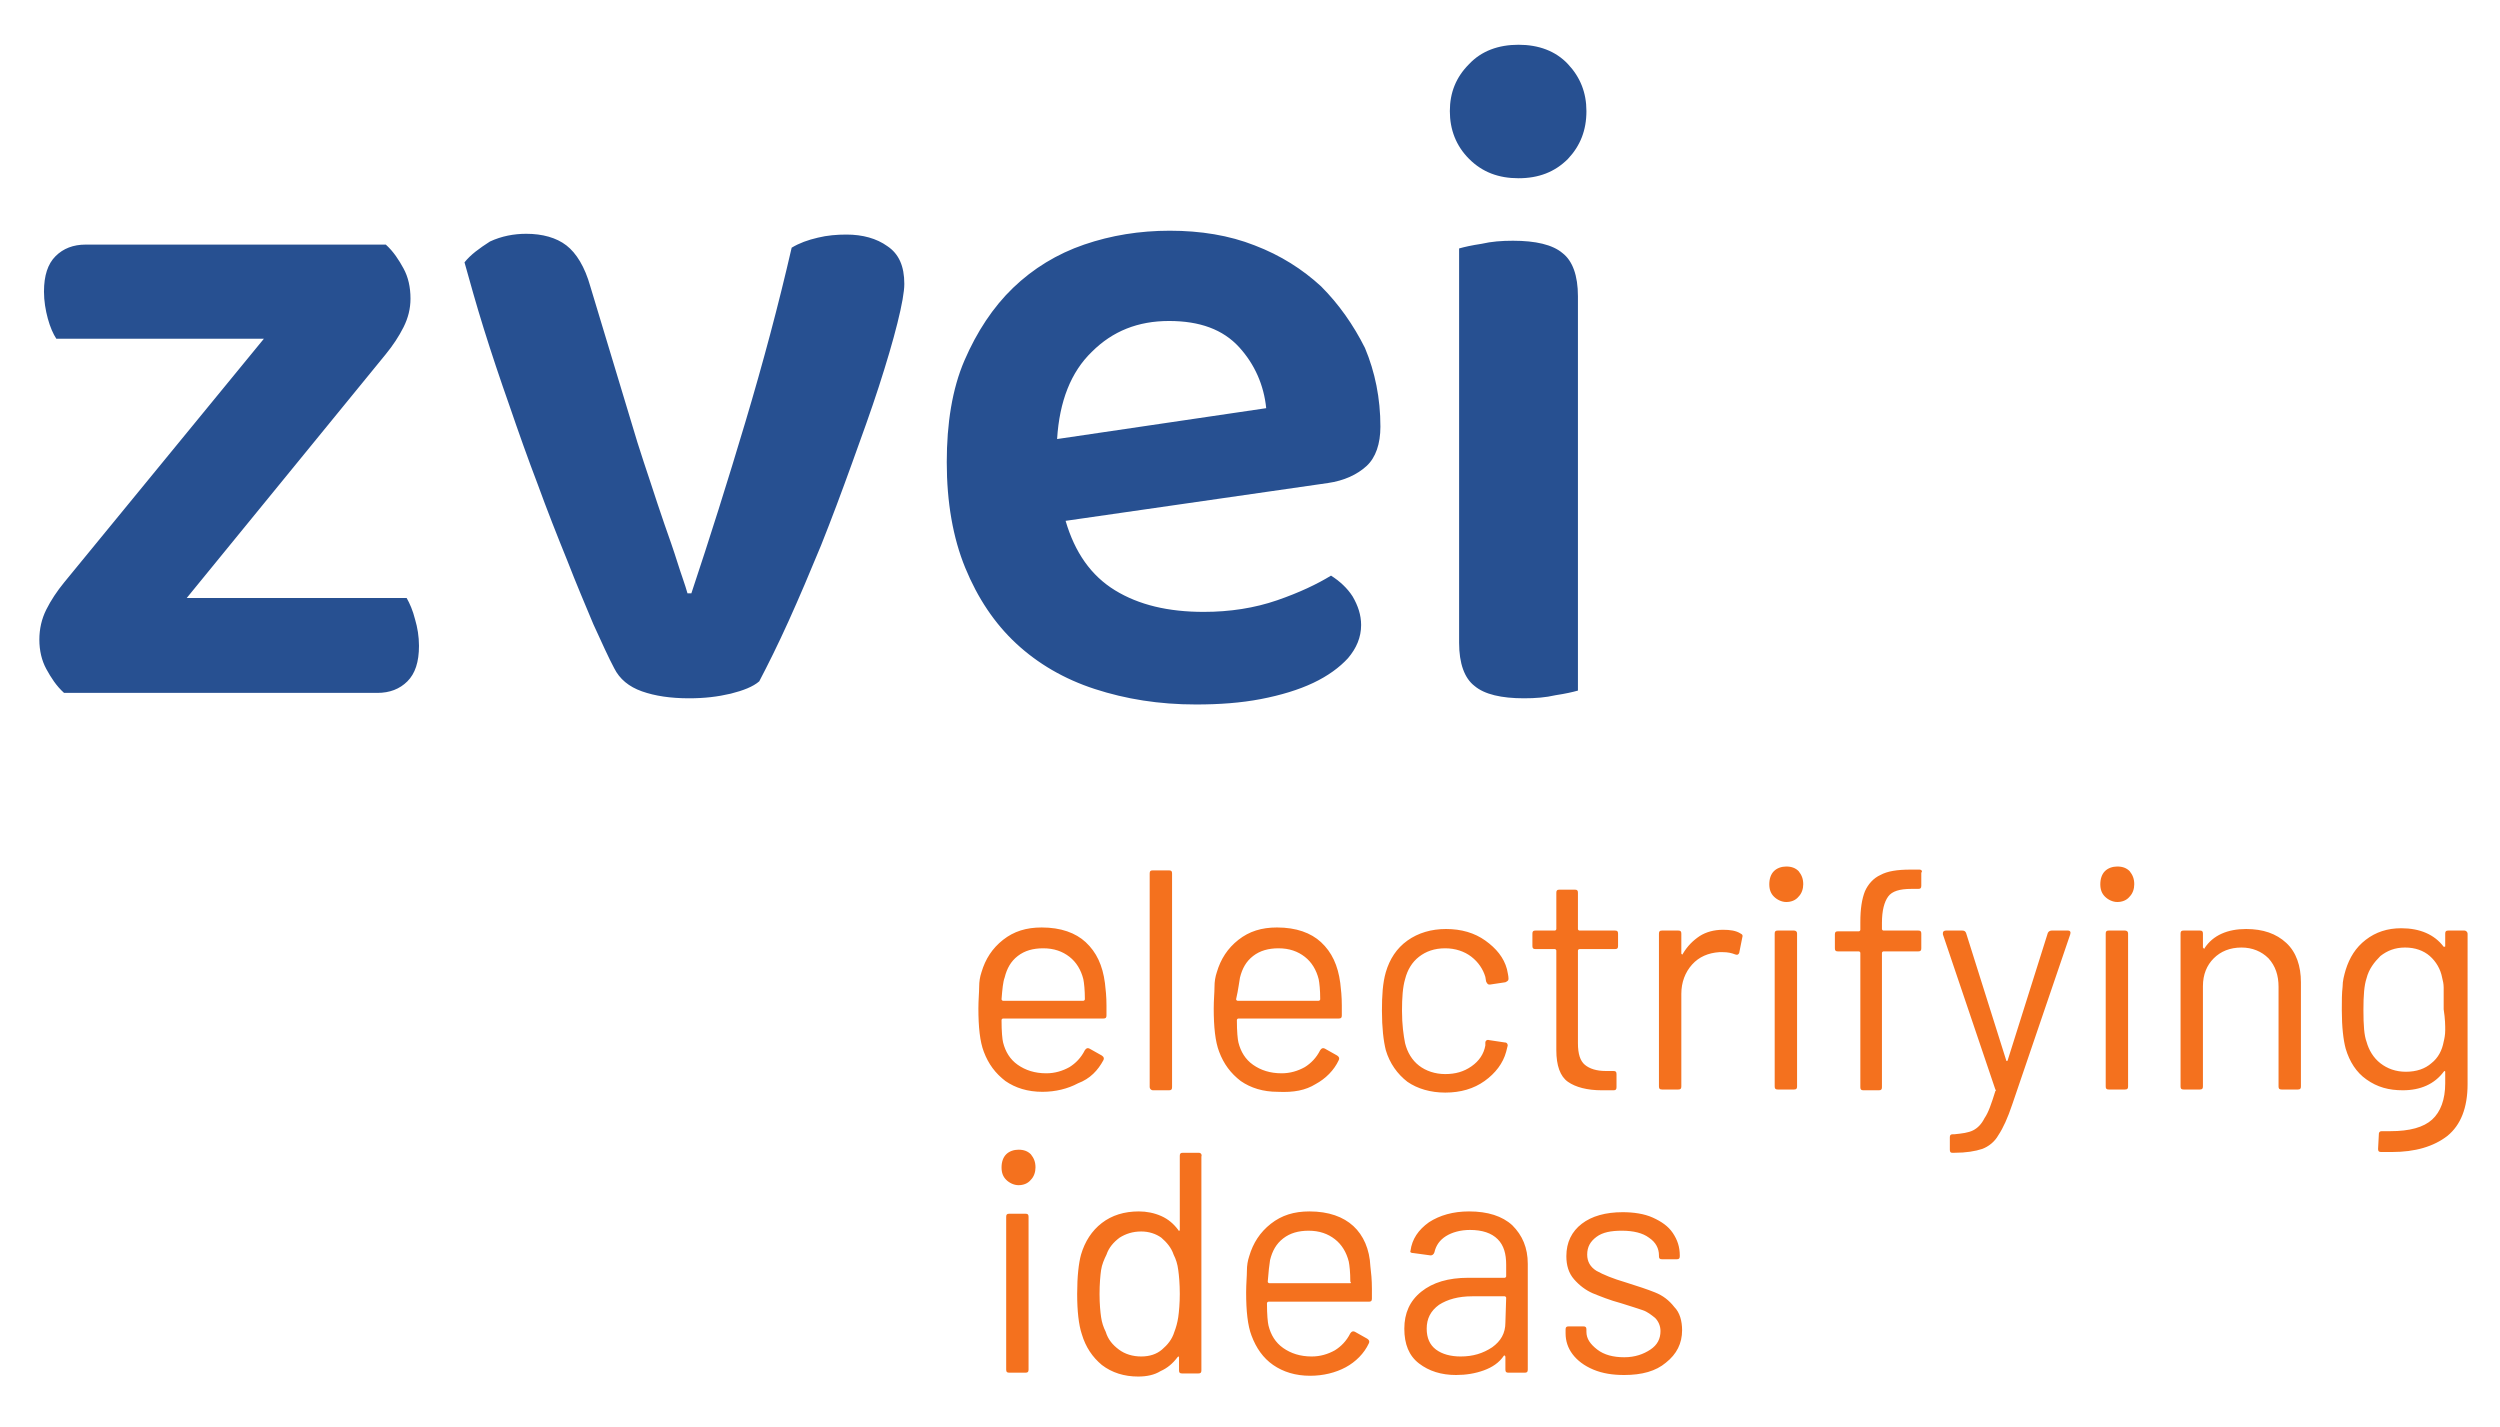 <svg xmlns="http://www.w3.org/2000/svg" xml:space="preserve" viewBox="0 0 324 185">
  <path fill="#275091" d="M115 31.9c-1.4-1-3.2-1.5-5.3-1.5-1.2 0-2.5.1-3.7.4-1.3.3-2.4.7-3.4 1.3-1.7 7.4-3.7 14.9-6 22.6s-4.6 15-7 22.2h-.5c-.3-1.1-.8-2.4-1.3-4s-1.1-3.3-1.7-5c-.6-1.8-1.2-3.5-1.8-5.4-.6-1.8-1.2-3.6-1.7-5.2l-6.1-20.2c-.7-2.5-1.8-4.3-3.1-5.3s-3.1-1.5-5.2-1.5c-1.6 0-3.2.3-4.7 1-1.4.9-2.5 1.7-3.3 2.7.7 2.5 1.5 5.4 2.5 8.6 1 3.2 2.1 6.5 3.3 9.9 1.2 3.5 2.4 6.9 3.7 10.3 1.2 3.3 2.5 6.6 3.8 9.8 1.2 3.1 2.4 5.9 3.4 8.3 1.1 2.4 2 4.4 2.7 5.7.7 1.4 1.9 2.4 3.6 3 1.7.6 3.7.9 6.1.9 2 0 3.7-.2 5.4-.6 1.6-.4 2.9-.9 3.7-1.6 1.1-2.1 2.4-4.7 3.8-7.8 1.4-3.1 2.8-6.4 4.2-9.8 1.4-3.5 2.7-7 4-10.6 1.3-3.6 2.5-6.9 3.5-10 1-3.1 1.8-5.8 2.4-8.2.6-2.4.9-4.1.9-5.1 0-2.3-.7-3.9-2.2-4.9M52.7 77.5H24.2L50 45.9c.9-1.1 1.7-2.3 2.3-3.5.6-1.2.9-2.4.9-3.7 0-1.5-.3-2.8-.9-3.9-.6-1.1-1.3-2.2-2.3-3.1H11.1c-1.6 0-2.9.5-3.9 1.5s-1.5 2.5-1.5 4.6c0 1.2.2 2.4.5 3.5s.7 2 1.1 2.6h26.9L8.3 75.5C7.4 76.6 6.6 77.8 6 79c-.6 1.2-.9 2.5-.9 3.9s.3 2.7.9 3.8c.6 1.1 1.3 2.2 2.3 3.1h40.6c1.6 0 2.9-.5 3.9-1.5s1.5-2.5 1.5-4.6c0-1.2-.2-2.4-.5-3.4-.3-1.2-.7-2.1-1.1-2.8m143.4-46.3c-1.5 0-2.8.1-4.1.4-1.3.2-2.2.4-2.9.6v51.1c0 2.7.7 4.6 2 5.6 1.3 1.1 3.5 1.6 6.4 1.6 1.5 0 2.8-.1 4.1-.4 1.3-.2 2.2-.4 2.9-.6V38.4c0-2.7-.7-4.6-2-5.6-1.3-1.1-3.5-1.6-6.4-1.6m.7-8.1c2.6 0 4.7-.8 6.4-2.5 1.6-1.7 2.4-3.7 2.4-6.2 0-2.4-.8-4.4-2.4-6.1-1.6-1.7-3.8-2.5-6.4-2.5-2.6 0-4.8.8-6.4 2.5-1.7 1.7-2.5 3.7-2.5 6.1 0 2.4.8 4.5 2.5 6.2 1.7 1.7 3.8 2.5 6.4 2.5m-25.6 14c-2.4-2.2-5.2-4-8.6-5.3-3.3-1.3-7-1.9-11-1.9-3.9 0-7.6.6-11.1 1.8-3.5 1.2-6.6 3.1-9.2 5.6-2.6 2.5-4.7 5.7-6.3 9.4-1.6 3.7-2.3 8.2-2.3 13.2 0 5.2.8 9.8 2.4 13.7 1.6 3.9 3.8 7.2 6.6 9.8 2.8 2.6 6.2 4.6 10.2 5.9 4 1.3 8.3 2 13.1 2 3 0 5.8-.2 8.4-.7 2.6-.5 4.9-1.2 6.8-2.1 1.9-.9 3.4-2 4.5-3.2 1.1-1.3 1.7-2.7 1.7-4.3 0-1.3-.4-2.5-1.1-3.7-.7-1.1-1.7-2-2.8-2.7-1.8 1.1-4.1 2.2-7 3.2-2.9 1-6.1 1.5-9.5 1.5-4.6 0-8.4-.9-11.5-2.8-3.1-1.9-5.2-4.9-6.4-9l34-4.9c2.1-.3 3.8-1.1 5-2.2 1.2-1.1 1.8-2.9 1.8-5.1 0-3.7-.7-7.1-2-10.2-1.5-3-3.4-5.7-5.7-8M137 56.9c.3-4.9 1.8-8.7 4.5-11.3 2.7-2.7 6-4 10-4s7 1.1 9.1 3.4c2 2.2 3.2 4.9 3.5 7.9l-27.1 4"/>
	<path fill="#F4711E" d="M175.4 158.9c-1.3-1.2-3.2-1.9-5.7-1.9-2 0-3.6.5-5 1.6s-2.3 2.5-2.8 4.2c-.2.6-.3 1.2-.3 1.9s-.1 1.7-.1 2.8c0 2.4.2 4.3.7 5.6.6 1.6 1.5 2.9 2.8 3.8 1.3.9 2.9 1.4 4.8 1.4 1.7 0 3.3-.4 4.6-1.1 1.3-.7 2.4-1.8 3-3.1.1-.2.1-.4-.2-.6l-1.6-.9c-.2-.1-.4-.1-.6.2-.5 1-1.2 1.7-2 2.2-.9.5-1.9.8-3 .8-1.5 0-2.7-.4-3.7-1.1-1-.7-1.6-1.7-1.9-2.9-.1-.4-.2-1.4-.2-2.9 0-.1.1-.2.2-.2h13c.3 0 .4-.1.4-.4V167c0-1.1-.1-2.1-.2-2.9-.1-2.2-.9-4-2.2-5.2m-.4 7.4h-10.5c-.1 0-.2-.1-.2-.2.1-1.3.2-2.2.3-2.8.3-1.2.8-2.1 1.7-2.8.9-.7 2-1 3.3-1 1.4 0 2.5.4 3.4 1.1.9.7 1.5 1.7 1.8 2.9.1.5.2 1.4.2 2.6.1.1.1.2 0 .2m-19.6-16.9h-2.1c-.3 0-.4.1-.4.4v9.6c0 .1 0 .1-.1.1 0 0-.1 0-.1-.1-.6-.8-1.3-1.4-2.2-1.8-.9-.4-1.9-.6-2.9-.6-1.9 0-3.5.5-4.8 1.5-1.3 1-2.2 2.4-2.7 4.1-.3 1.1-.5 2.8-.5 5.1 0 2.2.2 4 .6 5.2.5 1.7 1.4 3 2.6 4 1.3 1 2.9 1.5 4.7 1.5 1.1 0 2.1-.2 2.9-.7.9-.4 1.6-1 2.2-1.8l.1-.1s.1 0 .1.1v1.7c0 .3.1.4.4.4h2.1c.3 0 .4-.1.4-.4v-27.7c.1-.3-.1-.5-.3-.5m-2.7 21.3c-.1.7-.3 1.4-.5 1.9-.3 1-.9 1.7-1.6 2.3-.7.6-1.6.9-2.7.9s-2.1-.3-2.9-.9c-.8-.6-1.4-1.3-1.7-2.3-.3-.6-.5-1.2-.6-1.9-.1-.7-.2-1.7-.2-3s.1-2.4.2-3.1c.1-.7.4-1.4.7-2 .3-.9.9-1.6 1.7-2.2.8-.5 1.7-.8 2.8-.8 1 0 1.9.3 2.6.8.7.6 1.3 1.3 1.6 2.2.3.6.5 1.2.6 2 .1.7.2 1.8.2 3.1 0 1.2-.1 2.3-.2 3m-19.8-13.4h-2.1c-.3 0-.4.1-.4.4v19.8c0 .3.1.4.4.4h2.1c.3 0 .4-.1.4-.4v-19.8c0-.3-.1-.4-.4-.4m158.2-36.9c-2.4 0-4.3.8-5.4 2.5 0 .1-.1.1-.1 0l-.1-.1V121c0-.3-.1-.4-.4-.4H283c-.3 0-.4.1-.4.4v19.8c0 .3.1.4.4.4h2.1c.3 0 .4-.1.4-.4v-13c0-1.5.5-2.7 1.4-3.6.9-.9 2.1-1.4 3.6-1.4 1.4 0 2.6.5 3.5 1.4.9 1 1.3 2.2 1.3 3.7v12.9c0 .3.1.4.4.4h2.1c.3 0 .4-.1.4-.4v-13.5c0-2.1-.6-3.9-1.9-5.1-1.3-1.2-3-1.8-5.2-1.8m-120.6 20.1c1.3-.7 2.4-1.8 3-3.1.1-.2.1-.4-.2-.6l-1.6-.9c-.2-.1-.4-.1-.6.2-.5 1-1.2 1.7-2 2.2-.9.5-1.9.8-3 .8-1.5 0-2.7-.4-3.7-1.1-1-.7-1.6-1.7-1.9-2.9-.1-.4-.2-1.4-.2-2.9 0-.1.1-.2.2-.2h13c.3 0 .4-.1.4-.4v-1.3c0-1.1-.1-2.1-.2-2.9-.3-2.3-1.1-4-2.5-5.3-1.3-1.2-3.2-1.9-5.7-1.9-2 0-3.6.5-5 1.6s-2.3 2.5-2.8 4.2c-.2.6-.3 1.2-.3 1.9s-.1 1.7-.1 2.8c0 2.4.2 4.3.7 5.6.6 1.6 1.5 2.8 2.8 3.8 1.3.9 2.9 1.4 4.8 1.4 2.1.1 3.6-.2 4.9-1m-9.8-13.8c.3-1.2.8-2.1 1.7-2.8.9-.7 2-1 3.3-1 1.4 0 2.5.4 3.4 1.1.9.7 1.5 1.7 1.8 2.9.1.5.2 1.4.2 2.6 0 .1-.1.2-.2.2h-10.5c-.1 0-.2-.1-.2-.2.3-1.3.4-2.3.5-2.8m-11.3 14.6h2.1c.3 0 .4-.1.4-.4v-27.7c0-.3-.1-.4-.4-.4h-2.1c-.3 0-.4.1-.4.4v27.7c0 .2.2.4.4.4m170-20.7h-2.1c-.3 0-.4.1-.4.4v1.6c0 .1 0 .1-.1.1h-.1c-1.2-1.6-3.1-2.4-5.5-2.4-1.8 0-3.3.5-4.6 1.5-1.3 1-2.1 2.3-2.6 3.9-.2.7-.4 1.4-.4 2.2-.1.8-.1 1.8-.1 3 0 2.2.2 3.9.5 5 .5 1.7 1.4 3.1 2.7 4 1.4 1 2.9 1.4 4.7 1.4 2.3 0 4.1-.8 5.3-2.4l.1-.1s.1 0 .1.1v1.5c0 2.1-.6 3.7-1.7 4.7s-2.9 1.5-5.4 1.5h-1.1c-.1 0-.2 0-.3.1-.1.1-.1.2-.1.3l-.1 1.9c0 .3.1.4.4.4h1.4c3 0 5.4-.7 7.2-2.1 1.7-1.4 2.6-3.6 2.6-6.7V121c0-.2-.2-.4-.4-.4m-2.5 12.9c0 .6-.1 1.1-.2 1.5-.2 1.1-.7 2.1-1.6 2.8-.8.7-1.9 1.1-3.3 1.1-1.3 0-2.4-.4-3.3-1.1-.9-.7-1.5-1.7-1.8-2.8-.3-.8-.4-2.1-.4-4.1 0-1.9.1-3.2.4-4.1.3-1.2 1-2.1 1.8-2.9.9-.7 1.9-1.1 3.2-1.1 1.3 0 2.4.4 3.2 1.1.8.7 1.4 1.7 1.6 2.8.1.4.2.8.2 1.3v2.8c.2 1.3.2 2.1.2 2.7M132 149c-.6 0-1.2.2-1.6.6-.4.4-.6 1-.6 1.7s.2 1.2.6 1.6c.4.4 1 .7 1.6.7.6 0 1.2-.2 1.6-.7.4-.4.6-1 .6-1.6 0-.7-.2-1.2-.6-1.7-.4-.4-.9-.6-1.6-.6m11-11.6c.1-.2.1-.4-.2-.6l-1.6-.9c-.2-.1-.4-.1-.6.2-.5 1-1.2 1.7-2 2.2-.9.5-1.9.8-3 .8-1.5 0-2.7-.4-3.7-1.1-1-.7-1.6-1.7-1.9-2.9-.1-.4-.2-1.4-.2-2.9 0-.1.1-.2.2-.2h13c.3 0 .4-.1.4-.4v-1.3c0-1.1-.1-2.1-.2-2.9-.3-2.3-1.1-4-2.5-5.3-1.3-1.2-3.2-1.9-5.7-1.9-2 0-3.6.5-5 1.6s-2.3 2.5-2.8 4.2c-.2.6-.3 1.2-.3 1.9s-.1 1.7-.1 2.8c0 2.4.2 4.3.7 5.6.6 1.6 1.5 2.8 2.8 3.8 1.3.9 2.9 1.4 4.8 1.4 1.7 0 3.3-.4 4.6-1.1 1.6-.6 2.6-1.7 3.3-3m-12.8-10.7c.3-1.2.8-2.1 1.7-2.8.9-.7 2-1 3.3-1 1.4 0 2.5.4 3.4 1.1.9.7 1.5 1.7 1.8 2.9.1.5.2 1.4.2 2.6 0 .1-.1.2-.2.2H130c-.1 0-.2-.1-.2-.2.1-1.3.2-2.3.4-2.8m118.6-14h-1.2c-1.7 0-3 .2-3.9.7-.9.4-1.6 1.2-2 2.1-.4 1-.6 2.3-.6 4v1c0 .1-.1.2-.2.2h-2.7c-.3 0-.4.1-.4.4v1.8c0 .3.1.4.4.4h2.7c.1 0 .2.1.2.2v17.4c0 .3.1.4.4.4h2c.3 0 .4-.1.4-.4v-17.4c0-.1.1-.2.2-.2h4.5c.3 0 .4-.1.4-.4V121c0-.3-.1-.4-.4-.4h-4.5c-.1 0-.2-.1-.2-.2v-.8c0-1.6.3-2.7.8-3.4.5-.7 1.5-1 3-1h.9c.3 0 .4-.1.4-.4v-1.7c.2-.2 0-.4-.2-.4m-17.3-.4c-.6 0-1.2.2-1.6.6-.4.4-.6 1-.6 1.7s.2 1.2.6 1.6c.4.4 1 .7 1.6.7.6 0 1.2-.2 1.6-.7.4-.4.6-1 .6-1.6 0-.7-.2-1.2-.6-1.7-.4-.4-.9-.6-1.6-.6m1 8.3h-2.1c-.3 0-.4.1-.4.4v19.8c0 .3.1.4.4.4h2.1c.3 0 .4-.1.4-.4V121c0-.3-.2-.4-.4-.4m-45.2 21c2 0 3.7-.5 5.1-1.5 1.4-1 2.4-2.3 2.8-3.8l.2-.8c0-.2-.1-.4-.4-.4l-2-.3c-.3-.1-.5.1-.5.3v.4c-.2 1.1-.8 2-1.8 2.7-1 .7-2.1 1-3.4 1-1.3 0-2.5-.4-3.4-1.1-.9-.7-1.5-1.7-1.8-2.9-.2-1-.4-2.4-.4-4.2 0-1.7.1-3.1.4-4.1.3-1.2.9-2.2 1.8-2.9.9-.7 2-1.1 3.4-1.1 1.3 0 2.5.4 3.4 1.1.9.7 1.5 1.6 1.8 2.6l.1.6c.1.2.2.4.4.4h.1l2-.3c.2-.1.4-.2.4-.4v-.1c0-.3-.1-.7-.2-1.2-.4-1.5-1.4-2.7-2.8-3.7s-3.1-1.5-5.1-1.5c-1.9 0-3.6.5-5 1.5s-2.3 2.4-2.8 4.1c-.4 1.4-.5 3-.5 5 0 2.2.2 3.9.5 5.1.5 1.7 1.5 3.1 2.8 4.1 1.3.9 3 1.4 4.9 1.4m88.1-21h-2.1c-.3 0-.4.1-.4.4v19.8c0 .3.1.4.4.4h2.1c.3 0 .4-.1.4-.4V121c0-.3-.2-.4-.4-.4m-49.8.4c-.6-.4-1.4-.5-2.3-.5-1.2 0-2.2.3-3 .8-.9.6-1.6 1.3-2.2 2.3 0 .1-.1.1-.1.1l-.1-.1V121c0-.3-.1-.4-.4-.4h-2.1c-.3 0-.4.1-.4.4v19.8c0 .3.1.4.4.4h2.1c.3 0 .4-.1.4-.4v-12c0-1.5.5-2.8 1.4-3.8.9-1 2.1-1.5 3.5-1.6h.5c.6 0 1.1.1 1.6.3.3.1.4 0 .5-.2l.4-2c.1-.3 0-.4-.2-.5m42.4-.4h-2.1c-.2 0-.4.1-.5.3l-5.2 16.5c0 .1-.1.1-.1.1-.1 0-.1 0-.1-.1l-5.2-16.5c-.1-.2-.2-.3-.5-.3h-2.1c-.2 0-.4.1-.4.3v.2l6.8 20.1c.1.1.1.1 0 .2-.5 1.6-.9 2.8-1.4 3.5-.4.8-.9 1.3-1.5 1.6-.6.3-1.4.4-2.4.5h-.2c-.3 0-.4.1-.4.4v1.6c0 .3.1.4.3.4h.3c1.5 0 2.7-.2 3.6-.5.8-.3 1.6-.9 2.1-1.8.6-.9 1.2-2.2 1.8-4l7.5-22c.1-.3 0-.5-.3-.5M190.4 157c-2.1 0-3.8.5-5.2 1.4-1.4 1-2.2 2.2-2.4 3.7-.1.2.1.3.4.3l2.2.3c.2 0 .4-.1.5-.4.2-.9.7-1.6 1.5-2.1s1.9-.8 3.1-.8c1.6 0 2.8.4 3.6 1.2.8.8 1.1 1.9 1.1 3.3v1.5c0 .1-.1.2-.2.2h-4.7c-2.6 0-4.6.6-6.1 1.8-1.5 1.2-2.2 2.8-2.2 4.8s.6 3.5 1.9 4.5c1.3 1 2.9 1.5 4.8 1.5 1.3 0 2.5-.2 3.6-.6 1.1-.4 2-1 2.6-1.9.1-.1.1-.1.1 0l.1.1v1.7c0 .3.1.4.4.4h2.1c.3 0 .4-.1.4-.4v-13.7c0-2.1-.7-3.7-2-5-1.3-1.2-3.2-1.8-5.6-1.8m4.7 14.4c0 1.4-.6 2.4-1.7 3.2-1.2.8-2.5 1.2-4.1 1.2-1.3 0-2.4-.3-3.2-.9-.8-.6-1.2-1.5-1.2-2.7 0-1.3.5-2.3 1.6-3.1 1.1-.7 2.5-1.1 4.3-1.1h4.2c.1 0 .2.1.2.2l-.1 3.2zm79.3-59.1c-.6 0-1.2.2-1.6.6-.4.4-.6 1-.6 1.7s.2 1.2.6 1.6c.4.4 1 .7 1.6.7.6 0 1.2-.2 1.6-.7.4-.4.6-1 .6-1.6 0-.7-.2-1.2-.6-1.7-.4-.4-.9-.6-1.6-.6m-59.9 55.2c-1-.4-2.2-.8-3.8-1.3-1.7-.5-2.9-1-3.8-1.5-.8-.5-1.2-1.2-1.2-2.1 0-1 .4-1.7 1.2-2.3.8-.6 1.9-.8 3.3-.8 1.5 0 2.7.3 3.5.9.9.6 1.3 1.4 1.3 2.3v.1c0 .3.1.4.4.4h1.9c.3 0 .4-.1.4-.4v-.1c0-1.1-.3-2-.9-2.9-.6-.9-1.5-1.5-2.6-2s-2.5-.7-3.9-.7c-2.2 0-4 .5-5.3 1.5-1.3 1-2 2.4-2 4.2 0 1.2.3 2.2 1 3 .7.8 1.5 1.4 2.4 1.8 1 .4 2.2.9 3.7 1.3 1.3.4 2.2.7 2.8.9.6.2 1.1.6 1.6 1 .4.4.7 1 .7 1.7 0 1-.4 1.8-1.3 2.4-.9.6-2 1-3.4 1s-2.6-.3-3.5-1c-.9-.7-1.4-1.4-1.4-2.3v-.3c0-.3-.1-.4-.4-.4h-1.9c-.3 0-.4.1-.4.4v.5c0 1 .3 1.9.9 2.7.6.8 1.5 1.5 2.7 2 1.2.5 2.5.7 4 .7 2.3 0 4.1-.5 5.4-1.6 1.4-1.1 2.1-2.5 2.1-4.2 0-1.2-.3-2.3-1-3-.7-.9-1.5-1.5-2.5-1.9m-11.3-27.3c1 .7 2.5 1.1 4.4 1.1h1.5c.3 0 .4-.1.4-.4v-1.7c0-.3-.1-.4-.4-.4h-1c-1.2 0-2.1-.3-2.7-.8-.6-.5-.9-1.4-.9-2.8v-12c0-.1.1-.2.2-.2h4.6c.3 0 .4-.1.4-.4V121c0-.3-.1-.4-.4-.4h-4.6c-.1 0-.2-.1-.2-.2v-4.7c0-.3-.1-.4-.4-.4h-2c-.3 0-.4.1-.4.4v4.7c0 .1-.1.2-.2.2H199c-.3 0-.4.1-.4.4v1.6c0 .3.1.4.4.4h2.5c.1 0 .2.1.2.2v12.9c0 2 .5 3.4 1.5 4.1"/>
</svg>